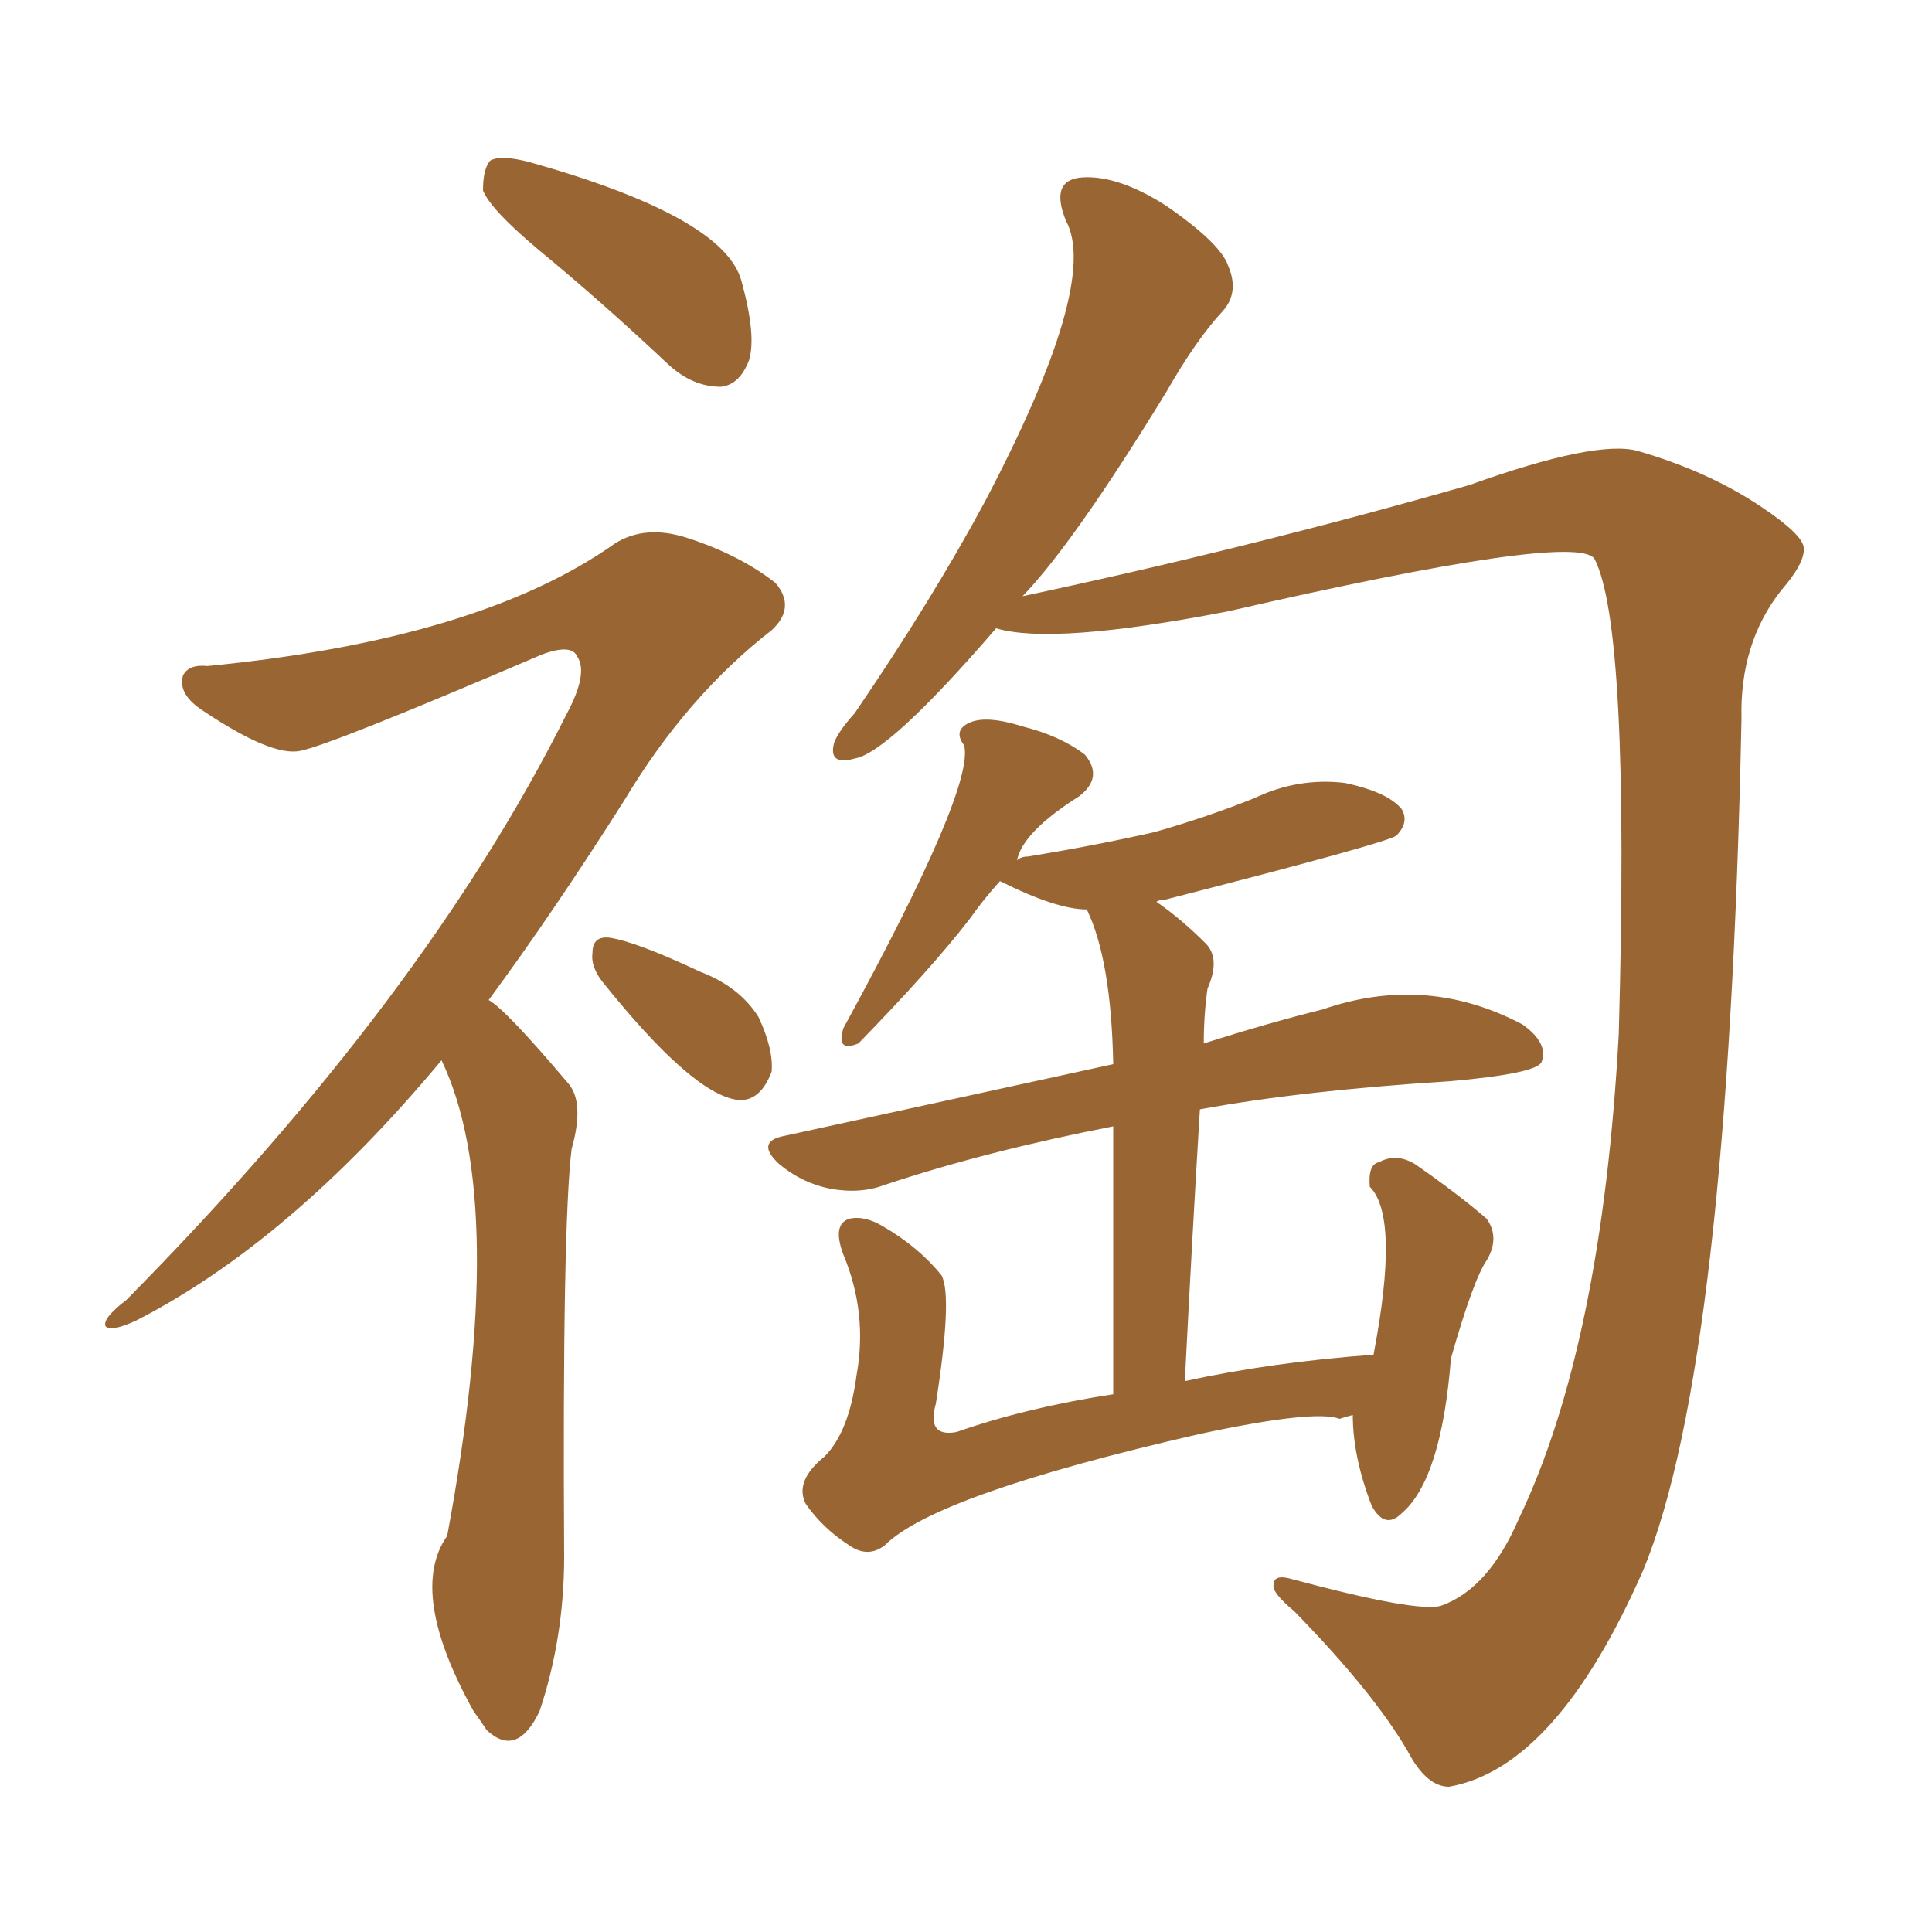 <svg xmlns="http://www.w3.org/2000/svg" xmlns:xlink="http://www.w3.org/1999/xlink" width="150" height="150"><path fill="#996633" padding="10" d="M77.34 48.78L77.34 48.78Q68.99 58.45 66.36 58.89L66.36 58.89Q64.31 59.47 64.75 57.71L64.75 57.71Q65.04 56.84 66.36 55.37L66.36 55.37Q72.36 46.58 76.46 38.96L76.46 38.96Q85.40 21.97 82.76 17.14L82.76 17.14Q81.45 13.92 84.08 13.77L84.08 13.77Q86.87 13.62 90.53 15.97L90.53 15.97Q94.78 18.90 95.36 20.65L95.36 20.65Q96.24 22.71 94.92 24.17L94.92 24.17Q92.87 26.37 90.53 30.47L90.53 30.47Q83.35 42.19 79.39 46.29L79.39 46.29Q97.27 42.48 114.11 37.65L114.11 37.65Q123.93 34.13 127.15 35.01L127.15 35.01Q132.71 36.62 136.82 39.40L136.82 39.40Q139.89 41.46 140.04 42.48L140.04 42.48Q140.19 43.65 138.28 45.85L138.28 45.85Q135.06 49.95 135.21 55.81L135.21 55.81Q134.18 105.91 127.59 121.88L127.59 121.88Q120.85 137.26 112.50 138.72L112.50 138.72Q110.74 138.72 109.28 135.94L109.28 135.94Q106.64 131.40 100.49 125.10L100.49 125.10Q98.73 123.63 98.88 123.05L98.88 123.05Q98.88 122.17 100.34 122.61L100.34 122.61Q110.16 125.24 111.91 124.66L111.91 124.66Q115.58 123.34 117.92 117.92L117.92 117.92Q124.37 104.44 125.68 80.27L125.68 80.27Q126.56 48.63 123.78 43.36L123.78 43.36Q122.17 41.31 95.36 47.46L95.36 47.46Q81.74 50.10 77.34 48.78ZM105.03 109.86L105.03 109.86Q104.44 110.01 104.00 110.16L104.00 110.16Q102.10 109.42 93.16 111.33L93.16 111.33Q72.66 116.02 68.70 119.97L68.70 119.97Q67.38 121.00 65.92 119.97L65.92 119.97Q63.87 118.65 62.55 116.75L62.55 116.75Q61.67 114.99 64.01 113.09L64.01 113.09Q65.92 111.18 66.50 106.79L66.50 106.79Q67.38 101.95 65.48 97.41L65.48 97.41Q64.60 95.07 65.92 94.63L65.92 94.63Q67.09 94.34 68.55 95.21L68.55 95.21Q71.34 96.83 73.10 99.02L73.10 99.02Q73.97 100.63 72.66 108.98L72.66 108.98Q71.92 111.62 74.27 111.18L74.27 111.18Q79.69 109.28 86.43 108.25L86.43 108.25Q86.43 94.92 86.43 87.45L86.43 87.45Q76.61 89.36 68.70 91.99L68.70 91.99Q66.80 92.72 64.45 92.29L64.45 92.29Q62.26 91.85 60.50 90.38L60.50 90.38Q58.59 88.62 60.94 88.18L60.94 88.18Q74.41 85.25 86.43 82.62L86.43 82.62Q86.28 74.56 84.38 70.61L84.38 70.61Q82.03 70.61 77.64 68.41L77.64 68.41Q76.32 69.87 75.29 71.34L75.29 71.34Q72.36 75.15 66.65 81.01L66.65 81.01Q64.89 81.74 65.48 79.83L65.48 79.83Q75.73 61.08 74.85 57.86L74.85 57.86Q73.97 56.69 75.29 56.10L75.29 56.10Q76.61 55.52 79.39 56.40L79.39 56.40Q82.32 57.13 84.23 58.59L84.23 58.59Q85.69 60.35 83.79 61.82L83.79 61.82Q79.39 64.60 78.96 66.80L78.96 66.80Q79.25 66.50 79.83 66.50L79.83 66.50Q85.11 65.63 89.65 64.60L89.65 64.60Q93.75 63.43 97.41 61.96L97.41 61.96Q100.78 60.35 104.44 60.79L104.44 60.79Q107.81 61.52 108.84 62.84L108.84 62.84Q109.42 63.87 108.40 64.89L108.40 64.89Q107.52 65.48 90.38 69.87L90.38 69.87Q89.94 69.87 89.79 70.02L89.79 70.02Q91.70 71.34 93.60 73.24L93.60 73.24Q94.78 74.41 93.75 76.76L93.75 76.76Q93.46 78.81 93.46 81.01L93.46 81.01Q98.58 79.39 102.69 78.37L102.69 78.37Q110.74 75.59 118.21 79.54L118.21 79.54Q120.26 81.01 119.68 82.47L119.68 82.47Q119.24 83.35 112.65 83.94L112.65 83.94Q101.07 84.67 93.16 86.13L93.16 86.13Q92.58 95.65 91.99 107.23L91.99 107.23Q98.73 105.76 106.64 105.18L106.64 105.18Q108.69 94.48 106.35 92.14L106.35 92.14Q106.20 90.38 107.08 90.23L107.08 90.23Q108.40 89.50 109.86 90.38L109.86 90.38Q113.23 92.72 115.43 94.63L115.43 94.63Q116.46 96.09 115.43 97.85L115.43 97.85Q114.40 99.32 112.65 105.47L112.65 105.47Q111.91 114.84 108.84 117.48L108.84 117.48Q107.52 118.80 106.49 116.89L106.49 116.89Q105.03 113.09 105.03 109.86ZM41.75 19.34L41.75 19.34Q38.09 16.26 37.50 14.79L37.50 14.79Q37.50 13.04 38.09 12.45L38.09 12.45Q38.96 12.01 41.16 12.60L41.16 12.60Q56.25 16.85 57.57 21.83L57.57 21.83Q58.74 26.07 58.15 27.98L58.15 27.98Q57.42 29.88 55.96 30.03L55.96 30.03Q53.76 30.03 51.86 28.27L51.86 28.27Q46.73 23.44 41.75 19.34ZM34.28 82.32L34.28 82.32Q22.56 96.39 10.55 102.54L10.55 102.54Q8.64 103.42 8.20 102.98L8.20 102.98Q7.91 102.39 9.81 100.93L9.81 100.93Q32.96 77.49 43.95 55.52L43.95 55.52Q45.70 52.29 44.82 50.98L44.82 50.98Q44.38 49.95 42.04 50.83L42.04 50.83Q25.63 57.86 23.29 58.30L23.29 58.30Q21.09 58.74 15.82 55.22L15.82 55.22Q13.77 53.91 14.21 52.44L14.21 52.44Q14.65 51.56 16.11 51.71L16.11 51.71Q37.21 49.66 47.75 42.19L47.75 42.19Q50.10 40.72 53.32 41.75L53.32 41.75Q57.42 43.07 60.21 45.26L60.21 45.26Q61.82 47.17 59.91 48.93L59.91 48.93Q53.32 54.05 48.49 62.11L48.49 62.11Q42.92 70.90 37.94 77.64L37.94 77.64Q39.26 78.37 44.09 84.08L44.09 84.08Q45.41 85.55 44.38 89.21L44.38 89.21Q43.65 95.21 43.80 120.85L43.80 120.85Q43.80 127.15 41.89 132.86L41.89 132.86Q40.14 136.52 37.79 134.33L37.79 134.33Q37.21 133.45 36.77 132.86L36.77 132.86Q31.64 123.63 34.72 119.24L34.72 119.24Q39.55 93.31 34.28 82.32ZM46.73 76.17L46.73 76.17L46.73 76.17Q45.85 75 46.00 73.97L46.00 73.97Q46.00 72.66 47.31 72.80L47.31 72.80Q49.37 73.10 54.35 75.44L54.35 75.44Q57.42 76.61 58.89 78.96L58.89 78.96Q60.06 81.45 59.91 83.20L59.91 83.20Q59.03 85.55 57.28 85.40L57.28 85.40Q53.76 84.96 46.73 76.17Z"/></svg>